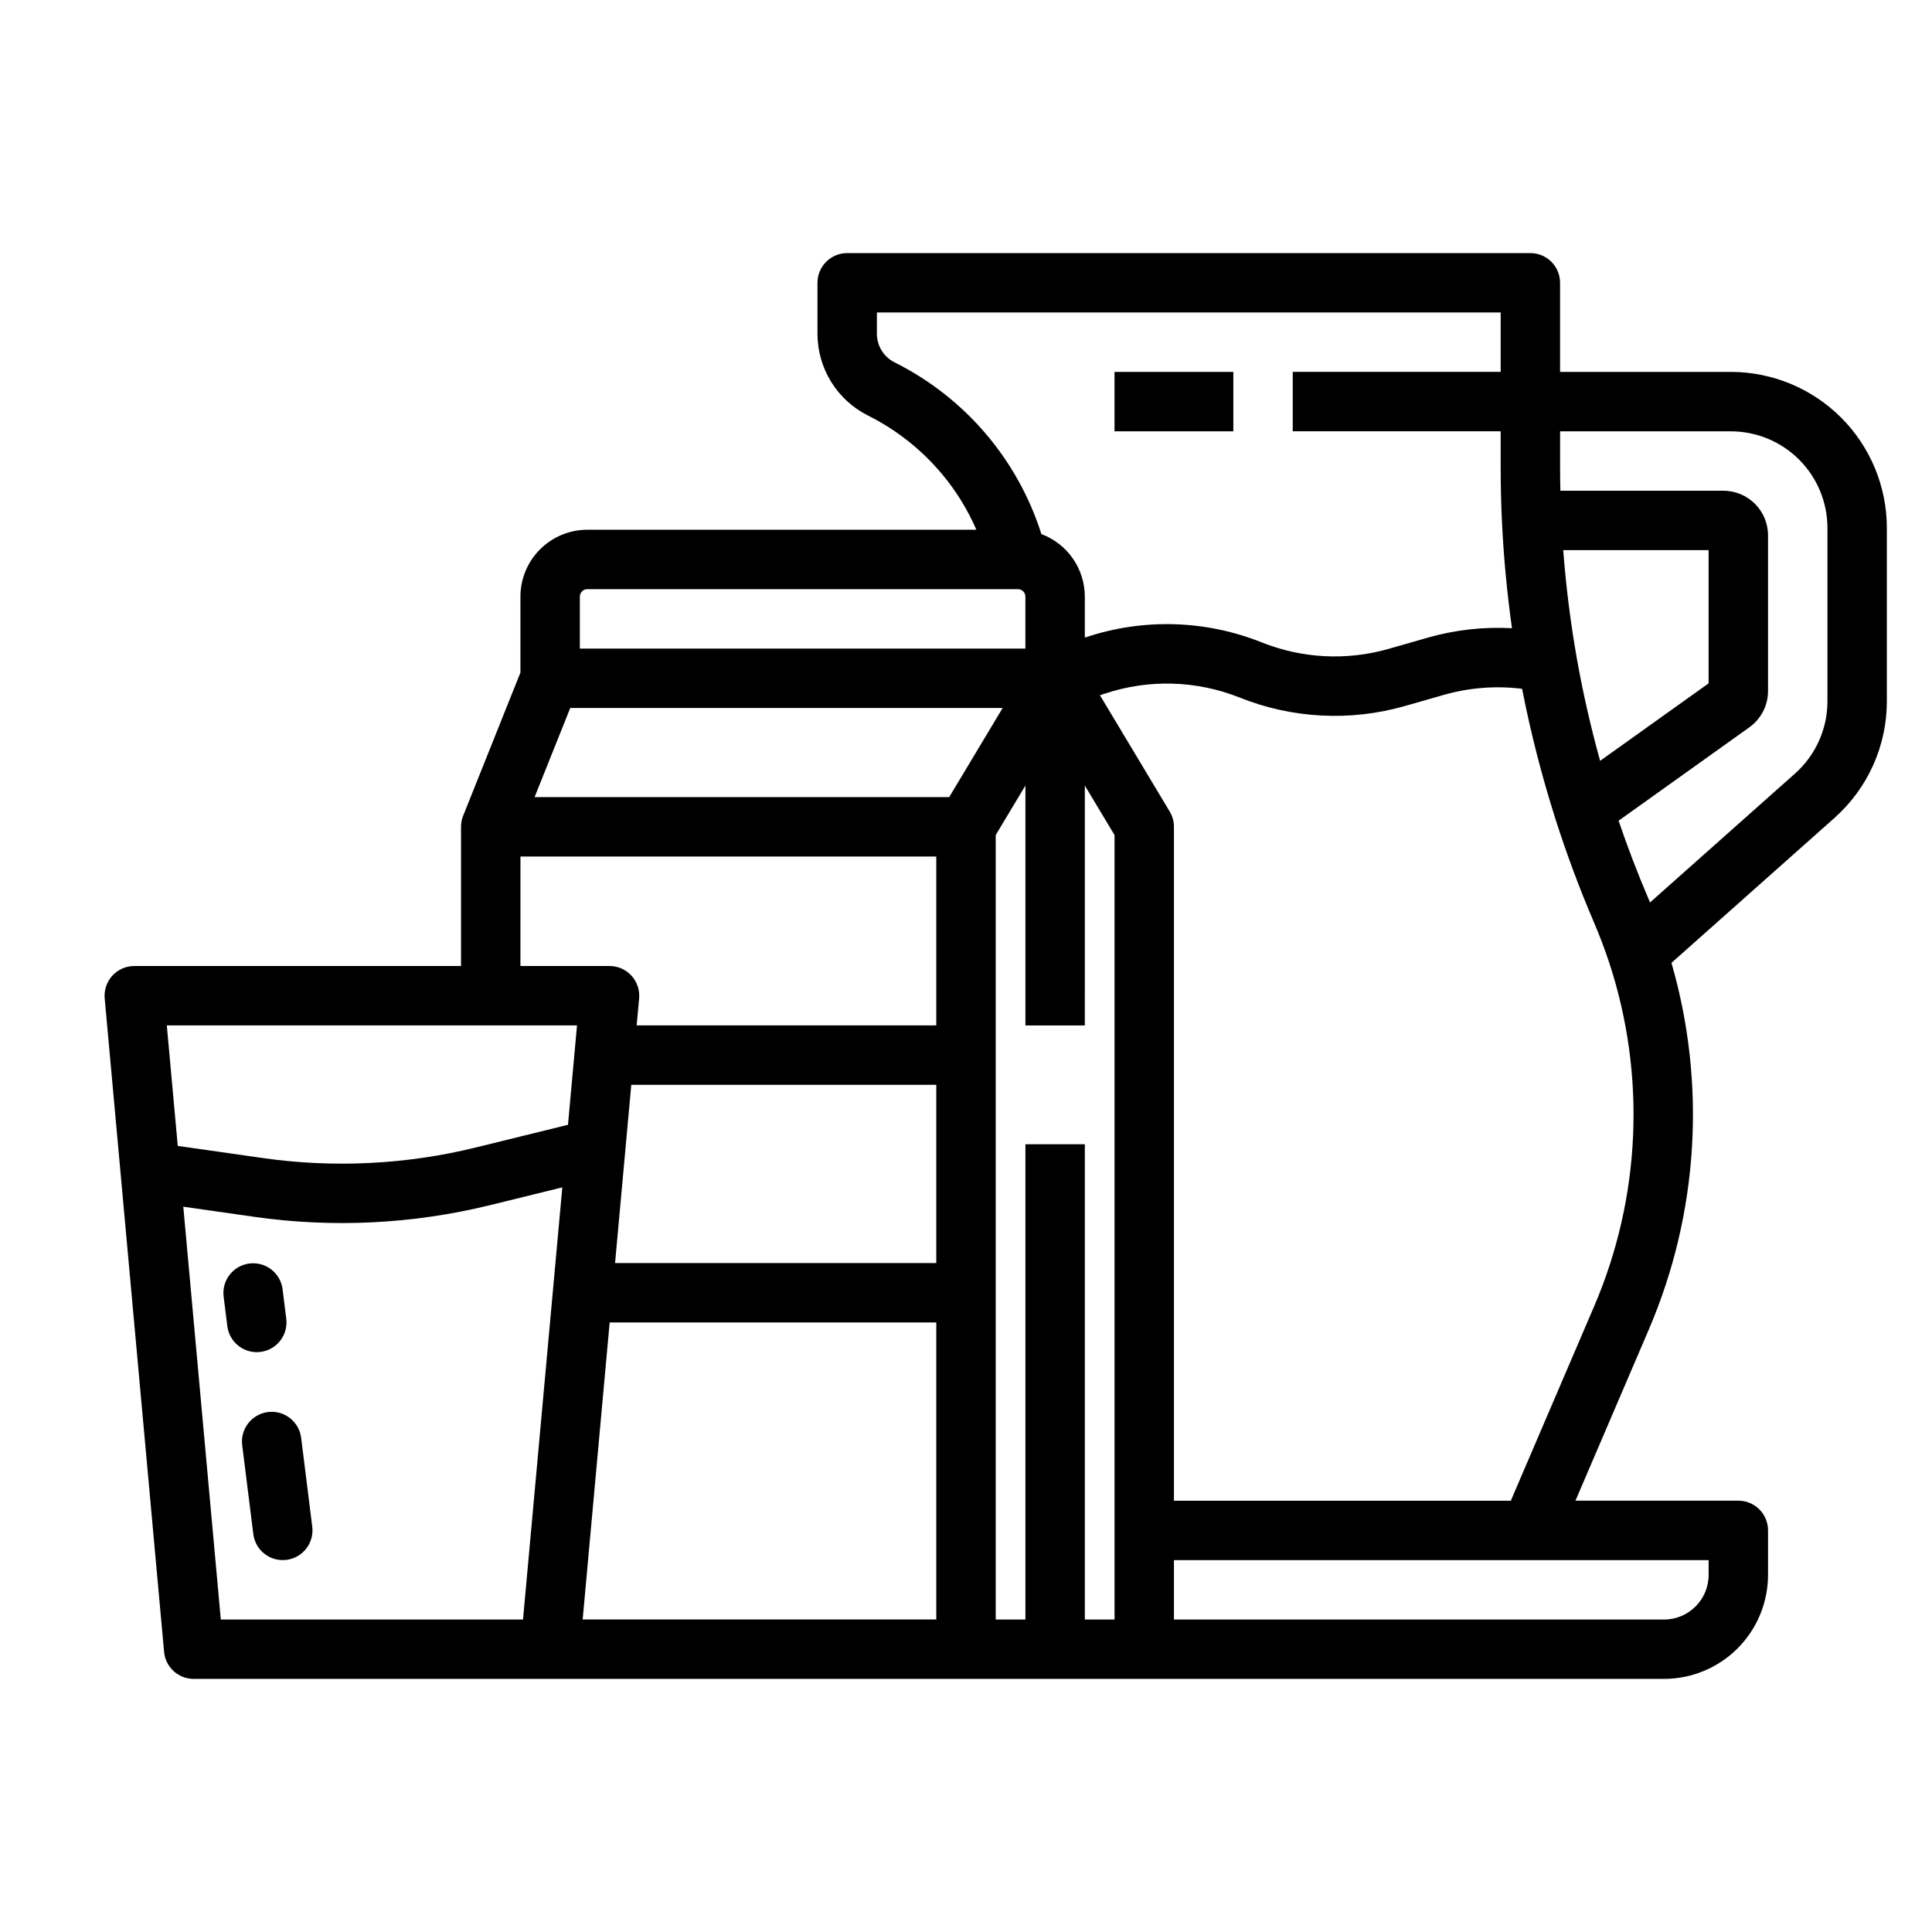 <?xml version="1.0" encoding="UTF-8"?>
<!-- Uploaded to: SVG Repo, www.svgrepo.com, Generator: SVG Repo Mixer Tools -->
<svg fill="#000000" width="800px" height="800px" version="1.1" viewBox="144 144 512 512" xmlns="http://www.w3.org/2000/svg">
 <g>
  <path d="m602.7 242.56h-45.266v-23.617c0-2.086-0.828-4.09-2.305-5.566-1.477-1.477-3.477-2.305-5.566-2.305h-181.05c-4.348 0-7.875 3.523-7.875 7.871v13.5c0 4.504 1.258 8.918 3.625 12.75 2.367 3.828 5.754 6.922 9.785 8.938 10.16 5.078 18.707 12.887 24.68 22.551 1.52 2.473 2.863 5.047 4.023 7.707h-103.12c-4.695 0.008-9.195 1.875-12.516 5.195-3.32 3.32-5.191 7.82-5.195 12.52v20.133l-15.18 37.953s-0.117 0.297-0.168 0.453v-0.004c-0.262 0.797-0.395 1.633-0.395 2.473v36.891h-86.594c-2.211 0-4.32 0.93-5.812 2.562-1.492 1.633-2.227 3.816-2.027 6.019l15.742 173.18h0.004c0.367 4.055 3.766 7.16 7.836 7.16h389.67c7.305-0.008 14.309-2.914 19.473-8.078 5.164-5.164 8.07-12.168 8.078-19.473v-11.809c0-2.086-0.828-4.09-2.305-5.566-1.477-1.477-3.481-2.305-5.566-2.305h-43.164l19.445-45.363h-0.004c13.172-30.719 15.289-65.055 6-97.16l43.207-38.414c8.824-7.844 13.871-19.086 13.875-30.891v-45.98c-0.012-10.957-4.371-21.461-12.117-29.211-7.75-7.746-18.254-12.105-29.211-12.117zm-34.652 103.07c-2.5-9.004-4.578-18.148-6.199-27.305-1.656-9.418-2.856-18.984-3.578-28.535h38.527v35.309zm-186.96-105.59c-2.883-1.438-4.703-4.379-4.703-7.602v-5.629h165.31v15.746h-55.105v15.742h55.105v9.555c0 4.856 0.113 9.715 0.344 14.434 0.445 9.391 1.336 18.832 2.648 28.191v0.004c-7.508-0.41-15.031 0.43-22.262 2.488l-10.441 2.992c-11.078 3.164-22.898 2.562-33.598-1.715-14.871-5.949-31.371-6.438-46.566-1.379l-0.332 0.109v-10.879c-0.008-3.606-1.113-7.117-3.168-10.078-2.055-2.957-4.965-5.219-8.34-6.481-6.273-19.805-20.309-36.219-38.895-45.5zm-69.793 191.45h80.832v47.23h-85.129zm-5.727 62.977 86.559-0.004v78.719l-93.715 0.004zm-10.445-162.84h114.59l-14.168 23.617-109.87-0.004zm2.543-29.52c0-1.09 0.879-1.969 1.965-1.969h114.14c0.523 0 1.023 0.207 1.395 0.574 0.367 0.371 0.574 0.871 0.574 1.395v13.777l-118.08-0.004zm-15.742 68.879h110.2v44.762h-79.402l0.652-7.16c0.199-2.203-0.535-4.387-2.027-6.019-1.492-1.633-3.602-2.562-5.812-2.562h-23.617zm14.992 44.762-2.394 26.336-24.199 5.957c-18.598 4.594-37.91 5.555-56.875 2.828l-22.34-3.191-2.902-31.93zm-14.312 157.44h-80.086l-9.945-109.4 18.656 2.664c20.957 3.012 42.301 1.949 62.859-3.125l18.93-4.66zm125.27-207.89 7.871-13.121v63.574h15.742l0.004-63.566 7.871 13.121v207.89h-7.871v-125.95h-15.746v125.95h-7.871zm188.93 196.09c-0.008 6.519-5.293 11.801-11.809 11.809h-129.89v-15.746h141.7zm-30.32-71.242-22.102 51.562h-89.277v-178.59c0-1.426-0.387-2.824-1.121-4.051l-18.488-30.816 1.301-0.434v0.004c11.664-3.887 24.332-3.516 35.75 1.051 13.938 5.574 29.332 6.359 43.766 2.234l10.445-2.992v0.004c6.699-1.898 13.711-2.434 20.617-1.574 2.266 11.59 5.195 23.043 8.773 34.301 2.945 9.277 6.422 18.617 10.332 27.75 1.484 3.473 2.824 7.016 3.981 10.527 9.801 29.812 8.387 62.176-3.977 91.02zm61.809-160.27c-0.004 7.309-3.129 14.266-8.59 19.121l-38.43 34.168c-0.109-0.258-0.211-0.516-0.32-0.77-2.953-6.887-5.625-13.891-8.008-20.895l34.621-24.73 0.004-0.004c3.121-2.215 4.977-5.809 4.977-9.633v-41.27c-0.008-6.519-5.289-11.801-11.809-11.809h-43.223c-0.043-2.055-0.074-4.121-0.074-6.188v-9.559h45.266c6.781 0.008 13.285 2.707 18.082 7.504 4.797 4.797 7.496 11.297 7.504 18.082z"/>
  <path d="m439.36 242.56h31.488v15.742h-31.488z"/>
  <path d="m223.8 524.98c-0.57-4.285-4.488-7.312-8.777-6.773-4.293 0.535-7.348 4.43-6.844 8.723l2.953 23.617c0.488 3.938 3.832 6.891 7.801 6.894 0.328 0 0.656-0.02 0.984-0.059 4.312-0.543 7.371-4.477 6.832-8.789z"/>
  <path d="m213.03 502.27c4.312-0.539 7.371-4.473 6.832-8.785l-0.984-7.871 0.004-0.004c-0.57-4.285-4.492-7.309-8.781-6.769-4.289 0.535-7.344 4.43-6.844 8.723l0.984 7.871c0.492 3.938 3.836 6.891 7.801 6.898 0.332 0 0.66-0.02 0.988-0.062z"/>
 </g>
</svg>